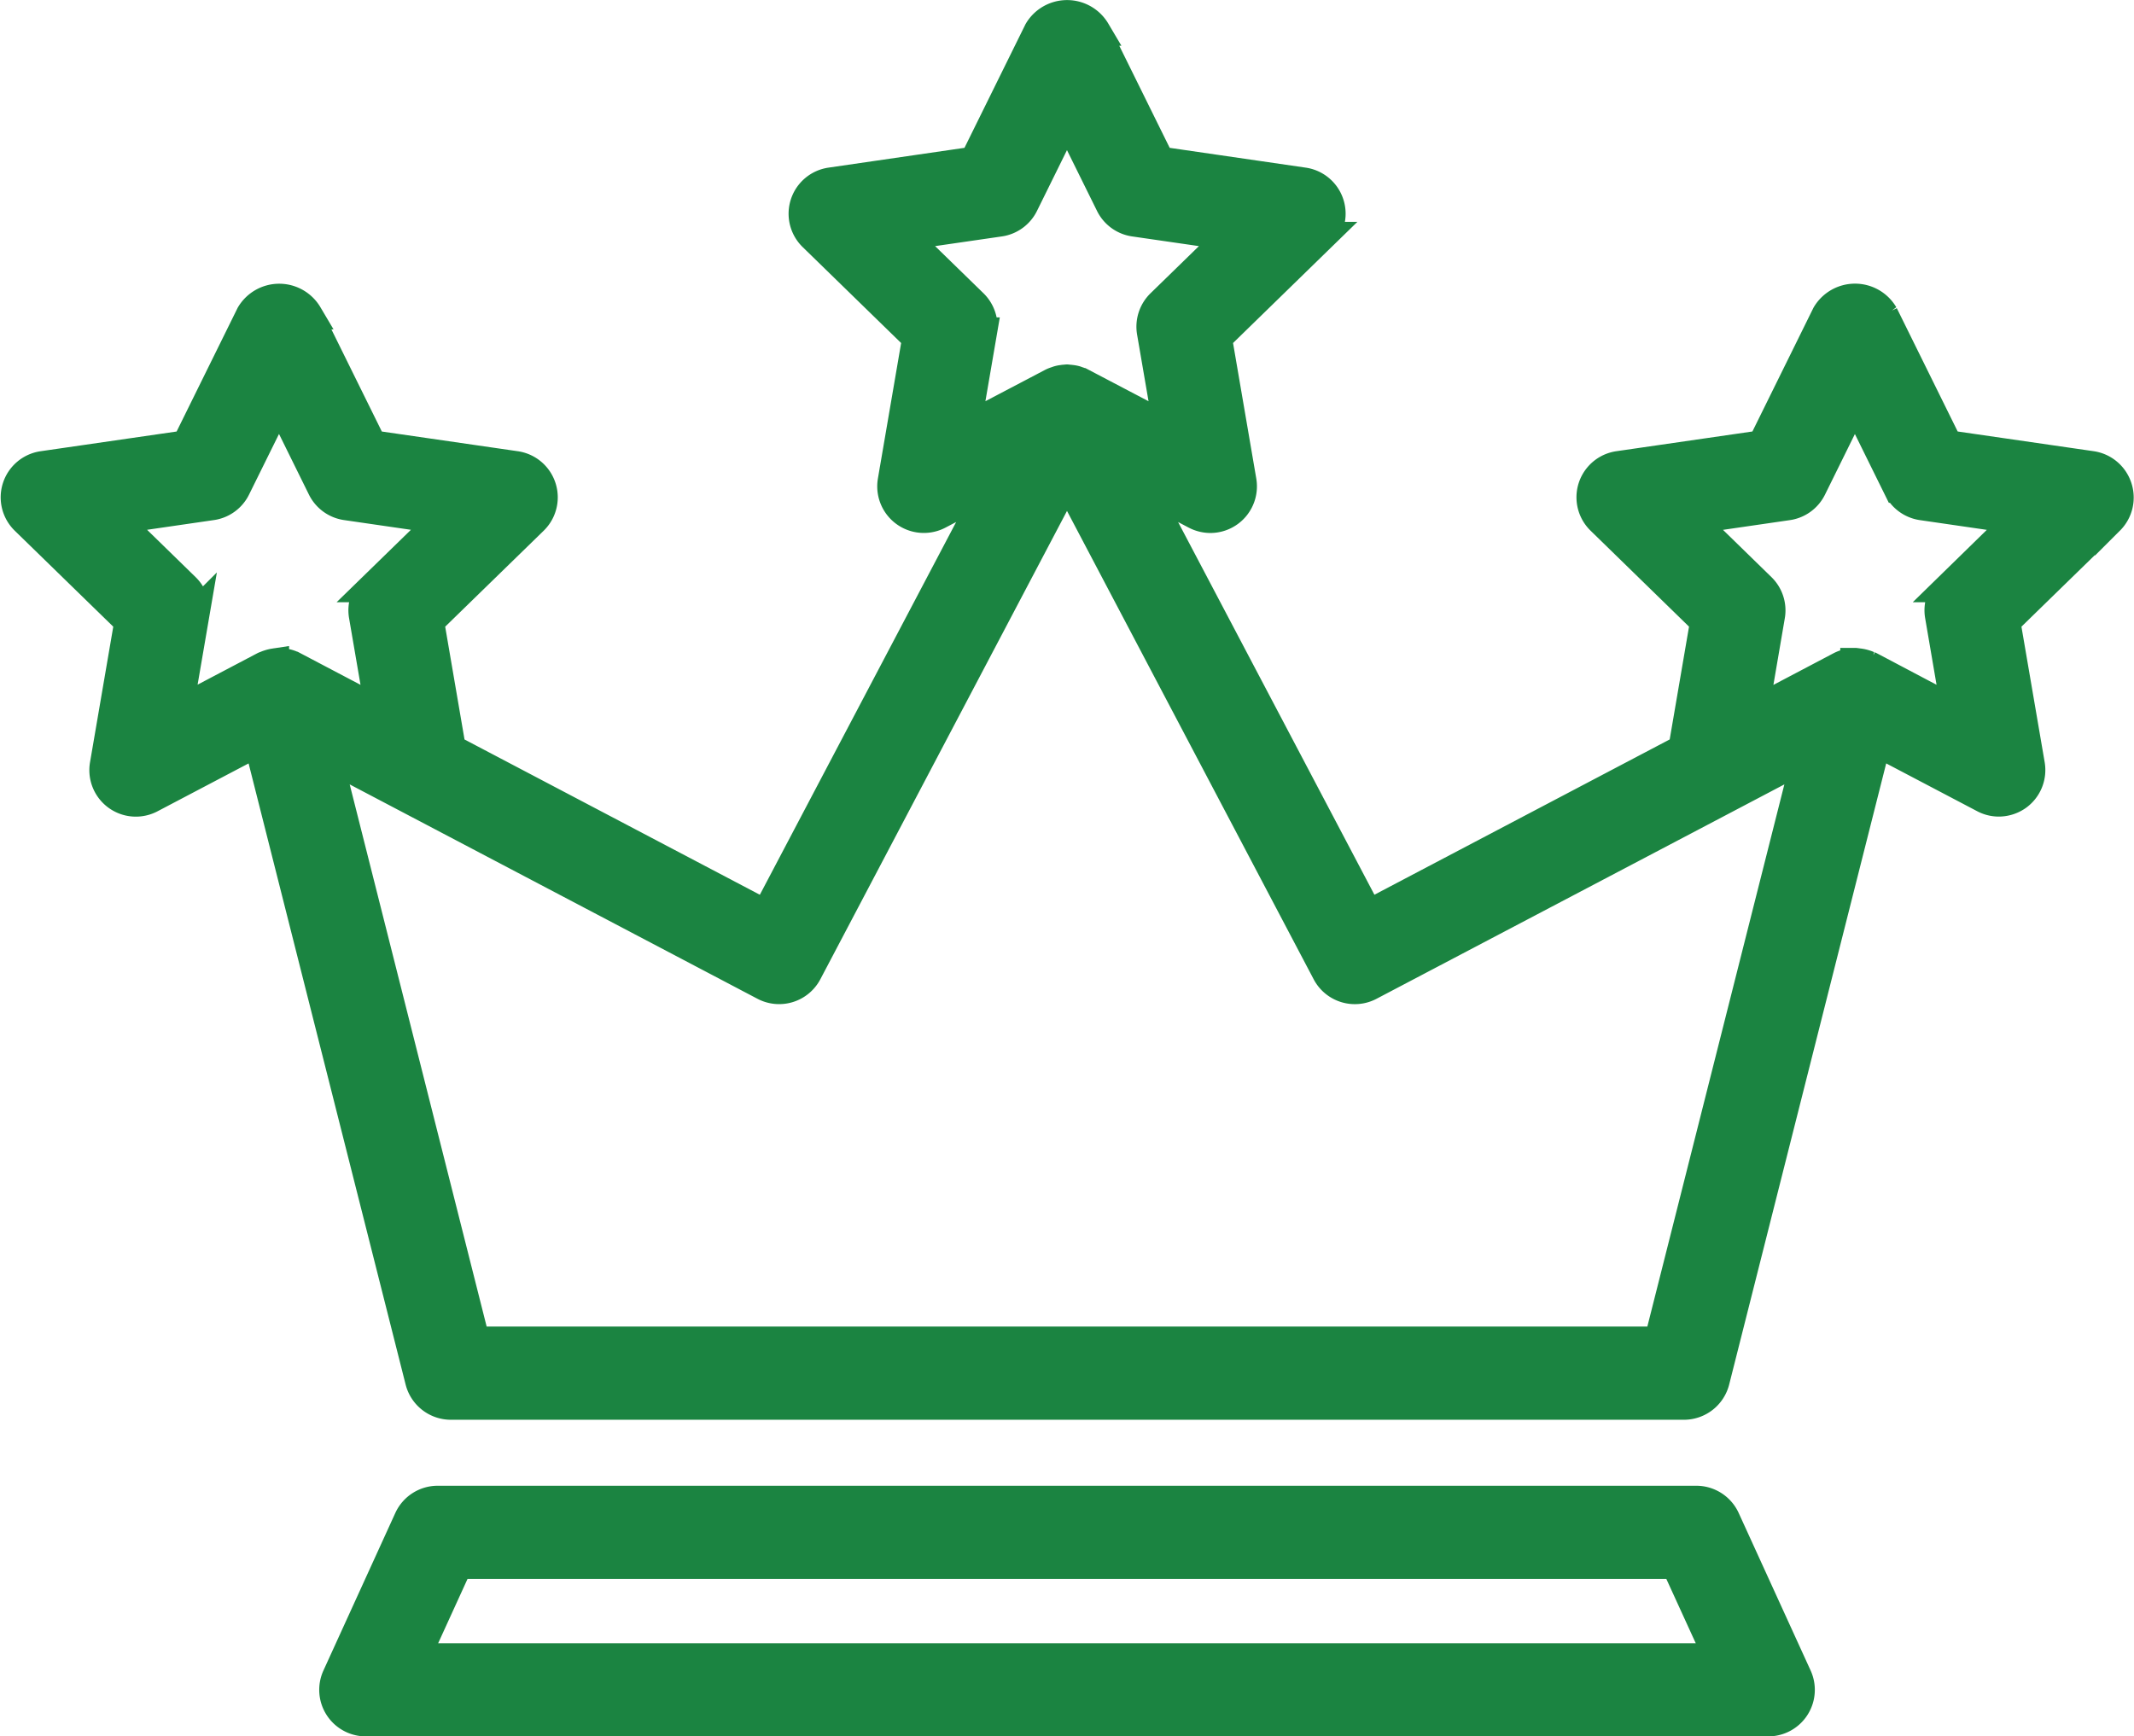 <svg xmlns="http://www.w3.org/2000/svg" width="72.628" height="59.103" viewBox="0 0 72.628 59.103">
  <g id="Group_113" data-name="Group 113" transform="translate(-156.958 -198.923)">
    <path id="Path_730" data-name="Path 730" d="M212.1,233.958a1.087,1.087,0,0,0-.986-.632H168.279a1.086,1.086,0,0,0-.987.632l-2.448,5.366a1.084,1.084,0,0,0,.987,1.533h47.732a1.084,1.084,0,0,0,.987-1.533Zm-44.584,4.729,1.457-3.191h41.441l1.459,3.191Z" transform="translate(3.576 16.669)" fill="#1b8441" stroke="#1b8441" stroke-width="1"/>
    <path id="Path_731" data-name="Path 731" d="M229.02,215.514a1.089,1.089,0,0,0-.876-.738l-4.891-.709-2.188-4.433a1.13,1.13,0,0,0-1.947,0l-2.187,4.433-4.89.709a1.085,1.085,0,0,0-.6,1.853l3.538,3.449-.744,4.342-10.71,5.633L195.86,215.5l1.787.94a1.107,1.107,0,0,0,.506.125,1.087,1.087,0,0,0,1.068-1.269l-.835-4.872,3.54-3.45a1.084,1.084,0,0,0-.6-1.85l-4.891-.712-2.188-4.432a1.13,1.13,0,0,0-1.945,0l-2.187,4.432-4.891.712a1.085,1.085,0,0,0-.6,1.85l3.54,3.45-.835,4.872a1.086,1.086,0,0,0,1.574,1.144l1.789-.94-7.664,14.554-10.712-5.633-.744-4.342,3.54-3.449a1.086,1.086,0,0,0-.6-1.853l-4.891-.709-2.188-4.433a1.13,1.13,0,0,0-1.945,0l-2.187,4.433-4.891.709a1.086,1.086,0,0,0-.6,1.853l3.54,3.449-.835,4.872a1.083,1.083,0,0,0,1.574,1.143l3.659-1.924,5.5,21.759a1.088,1.088,0,0,0,1.052.82h41.971a1.089,1.089,0,0,0,1.052-.82l5.5-21.759,3.661,1.924a1.077,1.077,0,0,0,.5.124,1.1,1.1,0,0,0,.638-.206,1.087,1.087,0,0,0,.431-1.061l-.835-4.872,3.538-3.449A1.089,1.089,0,0,0,229.02,215.514Zm-38.937-6.249-2.375-2.314,3.28-.476a1.085,1.085,0,0,0,.817-.6l1.466-2.971,1.468,2.971a1.085,1.085,0,0,0,.816.6l3.282.476-2.375,2.314a1.089,1.089,0,0,0-.312.961l.561,3.267-2.936-1.541a.722.722,0,0,0-.146-.057c-.019-.007-.037-.016-.057-.022a.925.925,0,0,0-.166-.031.7.7,0,0,0-.076-.007c-.021,0-.04-.007-.06-.007s-.042.006-.063.007-.045,0-.067.007a.805.805,0,0,0-.167.031c-.022.006-.043.016-.066.024a.819.819,0,0,0-.142.055l-2.934,1.541.561-3.267A1.089,1.089,0,0,0,190.083,209.265Zm-26.82,9.657-2.373-2.315,3.279-.477a1.081,1.081,0,0,0,.817-.594l1.468-2.971,1.466,2.971a1.084,1.084,0,0,0,.816.594l3.282.477-2.375,2.315a1.08,1.08,0,0,0-.312.958l.561,3.268-2.934-1.544a1.046,1.046,0,0,0-.276-.1.867.867,0,0,0-.09-.012,1.1,1.1,0,0,0-.139-.018c-.019,0-.039.007-.057.007-.036,0-.07.009-.1.013a1.079,1.079,0,0,0-.179.043.829.829,0,0,0-.1.037c-.021.01-.043.015-.064.024l-2.934,1.544.561-3.268A1.08,1.08,0,0,0,163.263,218.922Zm50.15,25.654H173.131l-5.031-19.92.416.221,14.454,7.6a1.085,1.085,0,0,0,1.465-.455l8.837-16.781,8.837,16.781a1.083,1.083,0,0,0,1.465.455l12.144-6.384h0l2.728-1.435Zm9.87-25.654a1.08,1.08,0,0,0-.312.958l.559,3.268L220.6,221.6c-.022-.01-.045-.013-.066-.024a.789.789,0,0,0-.1-.037,1.149,1.149,0,0,0-.185-.043c-.033,0-.064-.01-.1-.013s-.04-.007-.06-.007a1.2,1.2,0,0,0-.145.018.809.809,0,0,0-.084.012,1.056,1.056,0,0,0-.277.1l-2.933,1.544.559-3.268a1.08,1.08,0,0,0-.312-.958l-2.373-2.315,3.28-.477a1.083,1.083,0,0,0,.817-.594l1.466-2.971,1.466,2.971a1.086,1.086,0,0,0,.817.594l3.28.477Z" fill="#1b8441" stroke="#1b8441" stroke-width="1"/>
  </g>
</svg>
